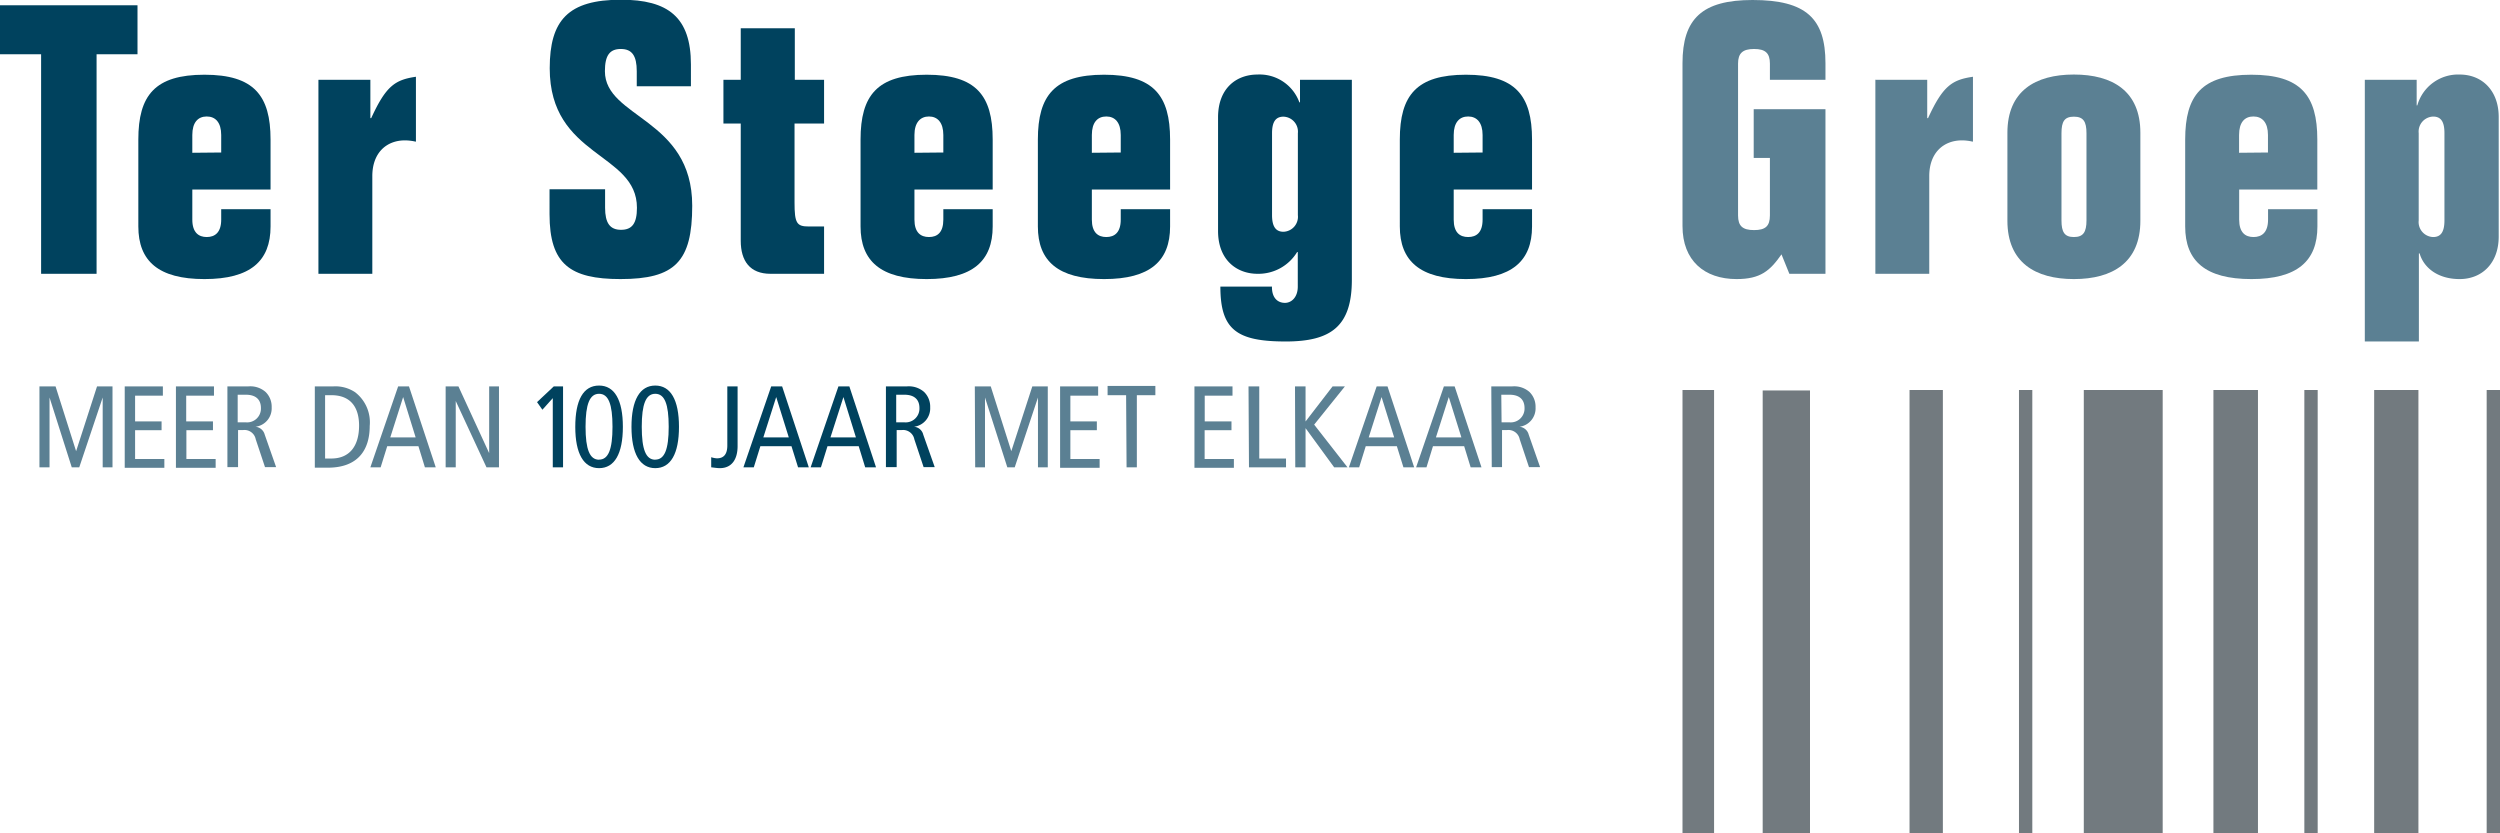 <svg id="Laag_1" data-name="Laag 1" xmlns="http://www.w3.org/2000/svg" width="270" height="90" viewBox="0 0 270 90"><defs><style>.cls-1{fill:#727a7f;}.cls-2{fill:#00425e;}.cls-3{fill:#5b8093;}</style></defs><rect class="cls-1" x="181.71" y="42.12" width="3.41" height="47.88"/><rect class="cls-1" x="218.05" y="42.12" width="1.44" height="47.88"/><rect class="cls-1" x="206.23" y="42.12" width="3.6" height="47.88"/><rect class="cls-1" x="190.37" y="42.17" width="5.11" height="47.82"/><rect class="cls-1" x="225.05" y="42.12" width="8.52" height="47.88"/><rect class="cls-1" x="268.56" y="42.12" width="1.44" height="47.88"/><rect class="cls-1" x="248.87" y="42.12" width="1.44" height="47.88"/><rect class="cls-1" x="239.05" y="42.12" width="4.81" height="47.88"/><rect class="cls-1" x="256.41" y="42.12" width="4.78" height="47.88"/><polyline class="cls-2" points="4.44 5.86 0 5.86 0 0.57 14.85 0.57 14.85 5.86 10.43 5.86 10.43 29.57 4.44 29.57 4.44 5.86"/><path class="cls-2" d="M20.77,20.47v3.25c0,1.38.67,1.88,1.56,1.88s1.56-.5,1.56-1.88V22.59h5.33v1.87c0,3.73-2.17,5.68-7.14,5.68s-7.14-1.95-7.14-5.68V15.07c0-4.78,1.8-7,7.14-7s7.14,2.24,7.14,7v5.4H20.77m3.12-4V14.58c0-1.34-.61-2-1.56-2s-1.56.64-1.56,2V16.5Z"/><path class="cls-2" d="M34.39,8.62H40v4.14h.09c1.6-3.49,2.58-4.14,4.83-4.47v7h-.07a5.25,5.25,0,0,0-1.11-.13c-2,0-3.53,1.34-3.53,3.86V29.57H34.39v-21"/><path class="cls-2" d="M68.77,9.32V7.69c0-1.68-.52-2.4-1.72-2.4s-1.72.69-1.72,2.4c0,5.07,9.43,5.07,9.43,14.53,0,6.05-1.88,7.92-7.75,7.92-5.45,0-7.66-1.62-7.66-7V20.44h6v2c0,1.65.53,2.38,1.72,2.38s1.72-.68,1.72-2.38c0-6-9.42-5.41-9.42-15.07,0-5.19,2-7.4,7.7-7.4,5.08,0,7.55,1.88,7.55,7V9.32H68.77"/><path class="cls-2" d="M80,3.05h5.84V8.62H89v4.72H85.81v8.53c0,2.25.24,2.59,1.54,2.59H89v5.11H83.21C81,29.57,80,28.19,80,26V13.34H78.13V8.62H80V3.05"/><path class="cls-2" d="M98.76,20.47v3.25c0,1.38.66,1.88,1.57,1.88s1.55-.5,1.55-1.88V22.59h5.33v1.87c0,3.73-2.17,5.68-7.13,5.68s-7.14-1.95-7.14-5.68V15.07c0-4.78,1.81-7,7.14-7s7.13,2.24,7.13,7v5.4H98.76m3.12-4V14.58c0-1.34-.62-2-1.55-2s-1.57.64-1.57,2V16.5Z"/><path class="cls-2" d="M117.92,20.47v3.25c0,1.38.66,1.88,1.56,1.88s1.56-.5,1.56-1.88V22.59h5.33v1.87c0,3.73-2.16,5.68-7.13,5.68s-7.15-1.95-7.15-5.68V15.07c0-4.78,1.82-7,7.15-7s7.13,2.24,7.13,7v5.4h-8.45m3.12-4V14.58c0-1.34-.61-2-1.56-2s-1.56.64-1.56,2V16.5Z"/><path class="cls-2" d="M137.37,31c0,1.22.66,1.71,1.4,1.71s1.39-.64,1.39-1.75V27.22h-.07a4.89,4.89,0,0,1-4.28,2.35c-2.21,0-4.26-1.46-4.26-4.62V12.67c0-3.16,2-4.62,4.26-4.62a4.57,4.57,0,0,1,4.52,3h.07V8.62H146v21.6c0,5-2.23,6.66-7.14,6.66-5.33,0-7.06-1.3-7.06-5.93h5.58m0-7.72c0,1.26.42,1.8,1.24,1.8a1.62,1.62,0,0,0,1.55-1.8V14.39a1.62,1.62,0,0,0-1.55-1.79c-.82,0-1.24.52-1.24,1.79Z"/><path class="cls-2" d="M157,20.47v3.25c0,1.38.65,1.88,1.56,1.88s1.56-.5,1.56-1.88V22.59h5.34v1.87c0,3.73-2.19,5.68-7.14,5.68s-7.14-1.95-7.14-5.68V15.07c0-4.78,1.81-7,7.14-7s7.14,2.24,7.14,7v5.4H157m3.12-4V14.58c0-1.34-.62-2-1.56-2s-1.56.64-1.56,2V16.5Z"/><path class="cls-3" d="M197.15,29.57h-3.9l-.85-2.1c-1.24,1.78-2.27,2.67-4.85,2.67-3.48,0-5.84-2-5.84-5.72V6.83c0-4.8,2.11-6.83,7.57-6.83,5.78,0,7.87,2,7.87,6.83V8.62h-6V6.87c0-1.13-.49-1.58-1.71-1.58s-1.73.45-1.73,1.58v16.4c0,1.15.5,1.58,1.73,1.58s1.71-.43,1.71-1.58V17.06H189.4V11.79h7.75V29.57"/><path class="cls-3" d="M202.52,8.62h5.62v4.14h.09c1.6-3.49,2.59-4.14,4.85-4.47v7H213a5.09,5.09,0,0,0-1.1-.13c-2,0-3.54,1.34-3.54,3.86V29.57h-5.82v-21"/><path class="cls-3" d="M216.8,14.34c0-4.5,3-6.29,7.18-6.29s7.18,1.79,7.18,6.29v9.5c0,4.5-3,6.3-7.18,6.3s-7.18-1.8-7.18-6.3v-9.5m5.84,9.46c0,1.26.32,1.8,1.34,1.8s1.36-.54,1.36-1.8V14.39c0-1.27-.34-1.79-1.36-1.79s-1.34.52-1.34,1.79Z"/><path class="cls-3" d="M241.83,20.47v3.25c0,1.38.65,1.88,1.55,1.88s1.57-.5,1.57-1.88V22.59h5.33v1.87c0,3.73-2.17,5.68-7.13,5.68S236,28.19,236,24.46V15.07c0-4.78,1.79-7,7.14-7s7.13,2.24,7.13,7v5.4h-8.45m3.12-4V14.58c0-1.34-.61-2-1.57-2s-1.55.64-1.55,2V16.5Z"/><path class="cls-3" d="M261,11.38h.07a4.58,4.58,0,0,1,4.57-3.33c2.45,0,4.22,1.76,4.22,4.58V25.55c0,2.84-1.77,4.59-4.22,4.59s-3.91-1.31-4.32-2.77h-.08v9.51h-5.84V8.62H261v2.76m3,3c0-1.27-.4-1.79-1.22-1.79a1.62,1.62,0,0,0-1.56,1.79V23.8a1.62,1.62,0,0,0,1.56,1.8c.82,0,1.22-.54,1.22-1.8Z"/><path class="cls-3" d="M4.26,41.73H6l2.22,7h0l2.26-7h1.67v8.74H11.09V42.93h0L8.56,50.47H7.75l-2.4-7.54h0v7.54H4.26Z"/><path class="cls-3" d="M13.47,41.73h4.12v1h-3v2.78h2.86v.95H14.59v3.11h3.16v.95H13.47Z"/><path class="cls-3" d="M19,41.73h4.11v1h-3v2.78H23v.95H20.13v3.11h3.16v.95H19Z"/><path class="cls-3" d="M24.56,41.73h2.26a2.5,2.5,0,0,1,1.86.6A2.22,2.22,0,0,1,29.34,44a2,2,0,0,1-1.75,2.09v0a1.14,1.14,0,0,1,1,.85l1.23,3.51h-1.2l-1-3a1.24,1.24,0,0,0-1.4-1h-.51v4H24.56Zm1.11,3.88h.86a1.49,1.49,0,0,0,1.65-1.54c0-1-.65-1.44-1.62-1.44h-.89Z"/><path class="cls-3" d="M34,41.73H36a3.82,3.82,0,0,1,2.35.63A4.1,4.1,0,0,1,39.93,46c0,2.53-1.21,4.51-4.53,4.51H34Zm1.11,7.79h.67c1.95,0,3-1.32,3-3.56,0-1.83-.79-3.28-3-3.28h-.67Z"/><path class="cls-3" d="M44.17,41.73l2.89,8.74H45.89l-.7-2.28H41.82l-.71,2.28H40l3-8.74Zm.72,5.51-1.35-4.36h0l-1.39,4.36Z"/><path class="cls-3" d="M48.13,41.73h1.38l3.32,7.21h0V41.73h1.06v8.74H52.54l-3.32-7.16h0v7.16H48.13Z"/><path class="cls-2" d="M59.7,43l-1.12,1.25L58,43.43l1.81-1.7h1v8.74H59.7Z"/><path class="cls-2" d="M64.7,41.64c1.66,0,2.57,1.54,2.57,4.46s-.91,4.46-2.57,4.46S62.13,49,62.13,46.1,63,41.64,64.7,41.64Zm0,8c1,0,1.45-1.1,1.45-3.55s-.44-3.56-1.45-3.56-1.46,1.11-1.46,3.56S63.69,49.65,64.7,49.65Z"/><path class="cls-2" d="M70.77,41.64c1.65,0,2.56,1.54,2.56,4.46s-.91,4.46-2.56,4.46S68.2,49,68.2,46.1,69.11,41.64,70.77,41.64Zm0,8c1,0,1.45-1.1,1.45-3.55s-.44-3.56-1.45-3.56-1.46,1.11-1.46,3.56S69.75,49.65,70.77,49.65Z"/><path class="cls-2" d="M76.81,49.38a2.44,2.44,0,0,0,.62.12c.76,0,1.12-.47,1.12-1.39V41.73h1.11v6.45c0,1.39-.6,2.38-1.92,2.38-.29,0-.64-.06-.93-.09Z"/><path class="cls-2" d="M84.47,41.73l2.88,8.74H86.19l-.71-2.28H82.12l-.71,2.28H80.29l3-8.74Zm.72,5.51-1.36-4.36h0l-1.39,4.36Z"/><path class="cls-2" d="M91.73,41.73l2.88,8.74H93.44l-.7-2.28H89.37l-.71,2.28H87.55l3-8.74Zm.71,5.51-1.35-4.36h0l-1.4,4.36Z"/><path class="cls-2" d="M95.68,41.73h2.26a2.5,2.5,0,0,1,1.86.6,2.22,2.22,0,0,1,.66,1.67,2,2,0,0,1-1.75,2.09v0a1.11,1.11,0,0,1,1,.85l1.24,3.51h-1.2l-1-3a1.24,1.24,0,0,0-1.4-1h-.51v4H95.68Zm1.11,3.88h.86a1.49,1.49,0,0,0,1.65-1.54c0-1-.65-1.44-1.62-1.44h-.89Z"/><path class="cls-3" d="M105.28,41.73H107l2.22,7h0l2.27-7h1.67v8.74H112.1V42.93h0l-2.51,7.54h-.8l-2.41-7.54h0v7.54h-1.06Z"/><path class="cls-3" d="M114.49,41.73h4.11v1h-3v2.78h2.86v.95H115.6v3.11h3.16v.95h-4.27Z"/><path class="cls-3" d="M121.62,42.68h-2v-1h5.16v1h-2v7.79h-1.11Z"/><path class="cls-3" d="M129,41.73h4.11v1h-3v2.78H133v.95H130.1v3.11h3.16v.95H129Z"/><path class="cls-3" d="M134.84,41.73H136v7.79h2.89v.95h-4Z"/><path class="cls-3" d="M139.86,41.73H141v3.79h0l2.92-3.79h1.33l-3.32,4.13,3.6,4.61h-1.44L141,46.24h0v4.23h-1.11Z"/><path class="cls-3" d="M149.85,41.73l2.88,8.74h-1.16l-.71-2.28H147.5l-.71,2.28h-1.11l3-8.74Zm.72,5.51-1.36-4.36h0l-1.39,4.36Z"/><path class="cls-3" d="M157.1,41.73,160,50.47h-1.17l-.7-2.28h-3.37l-.7,2.28h-1.12l3-8.74Zm.73,5.51-1.36-4.36h0l-1.39,4.36Z"/><path class="cls-3" d="M161.06,41.73h2.26a2.5,2.5,0,0,1,1.86.6,2.22,2.22,0,0,1,.66,1.67,2,2,0,0,1-1.74,2.09v0a1.13,1.13,0,0,1,1,.85l1.23,3.51h-1.2l-1-3a1.24,1.24,0,0,0-1.4-1h-.51v4h-1.11Zm1.11,3.88H163a1.49,1.49,0,0,0,1.65-1.54c0-1-.65-1.44-1.62-1.44h-.89Z"/></svg>